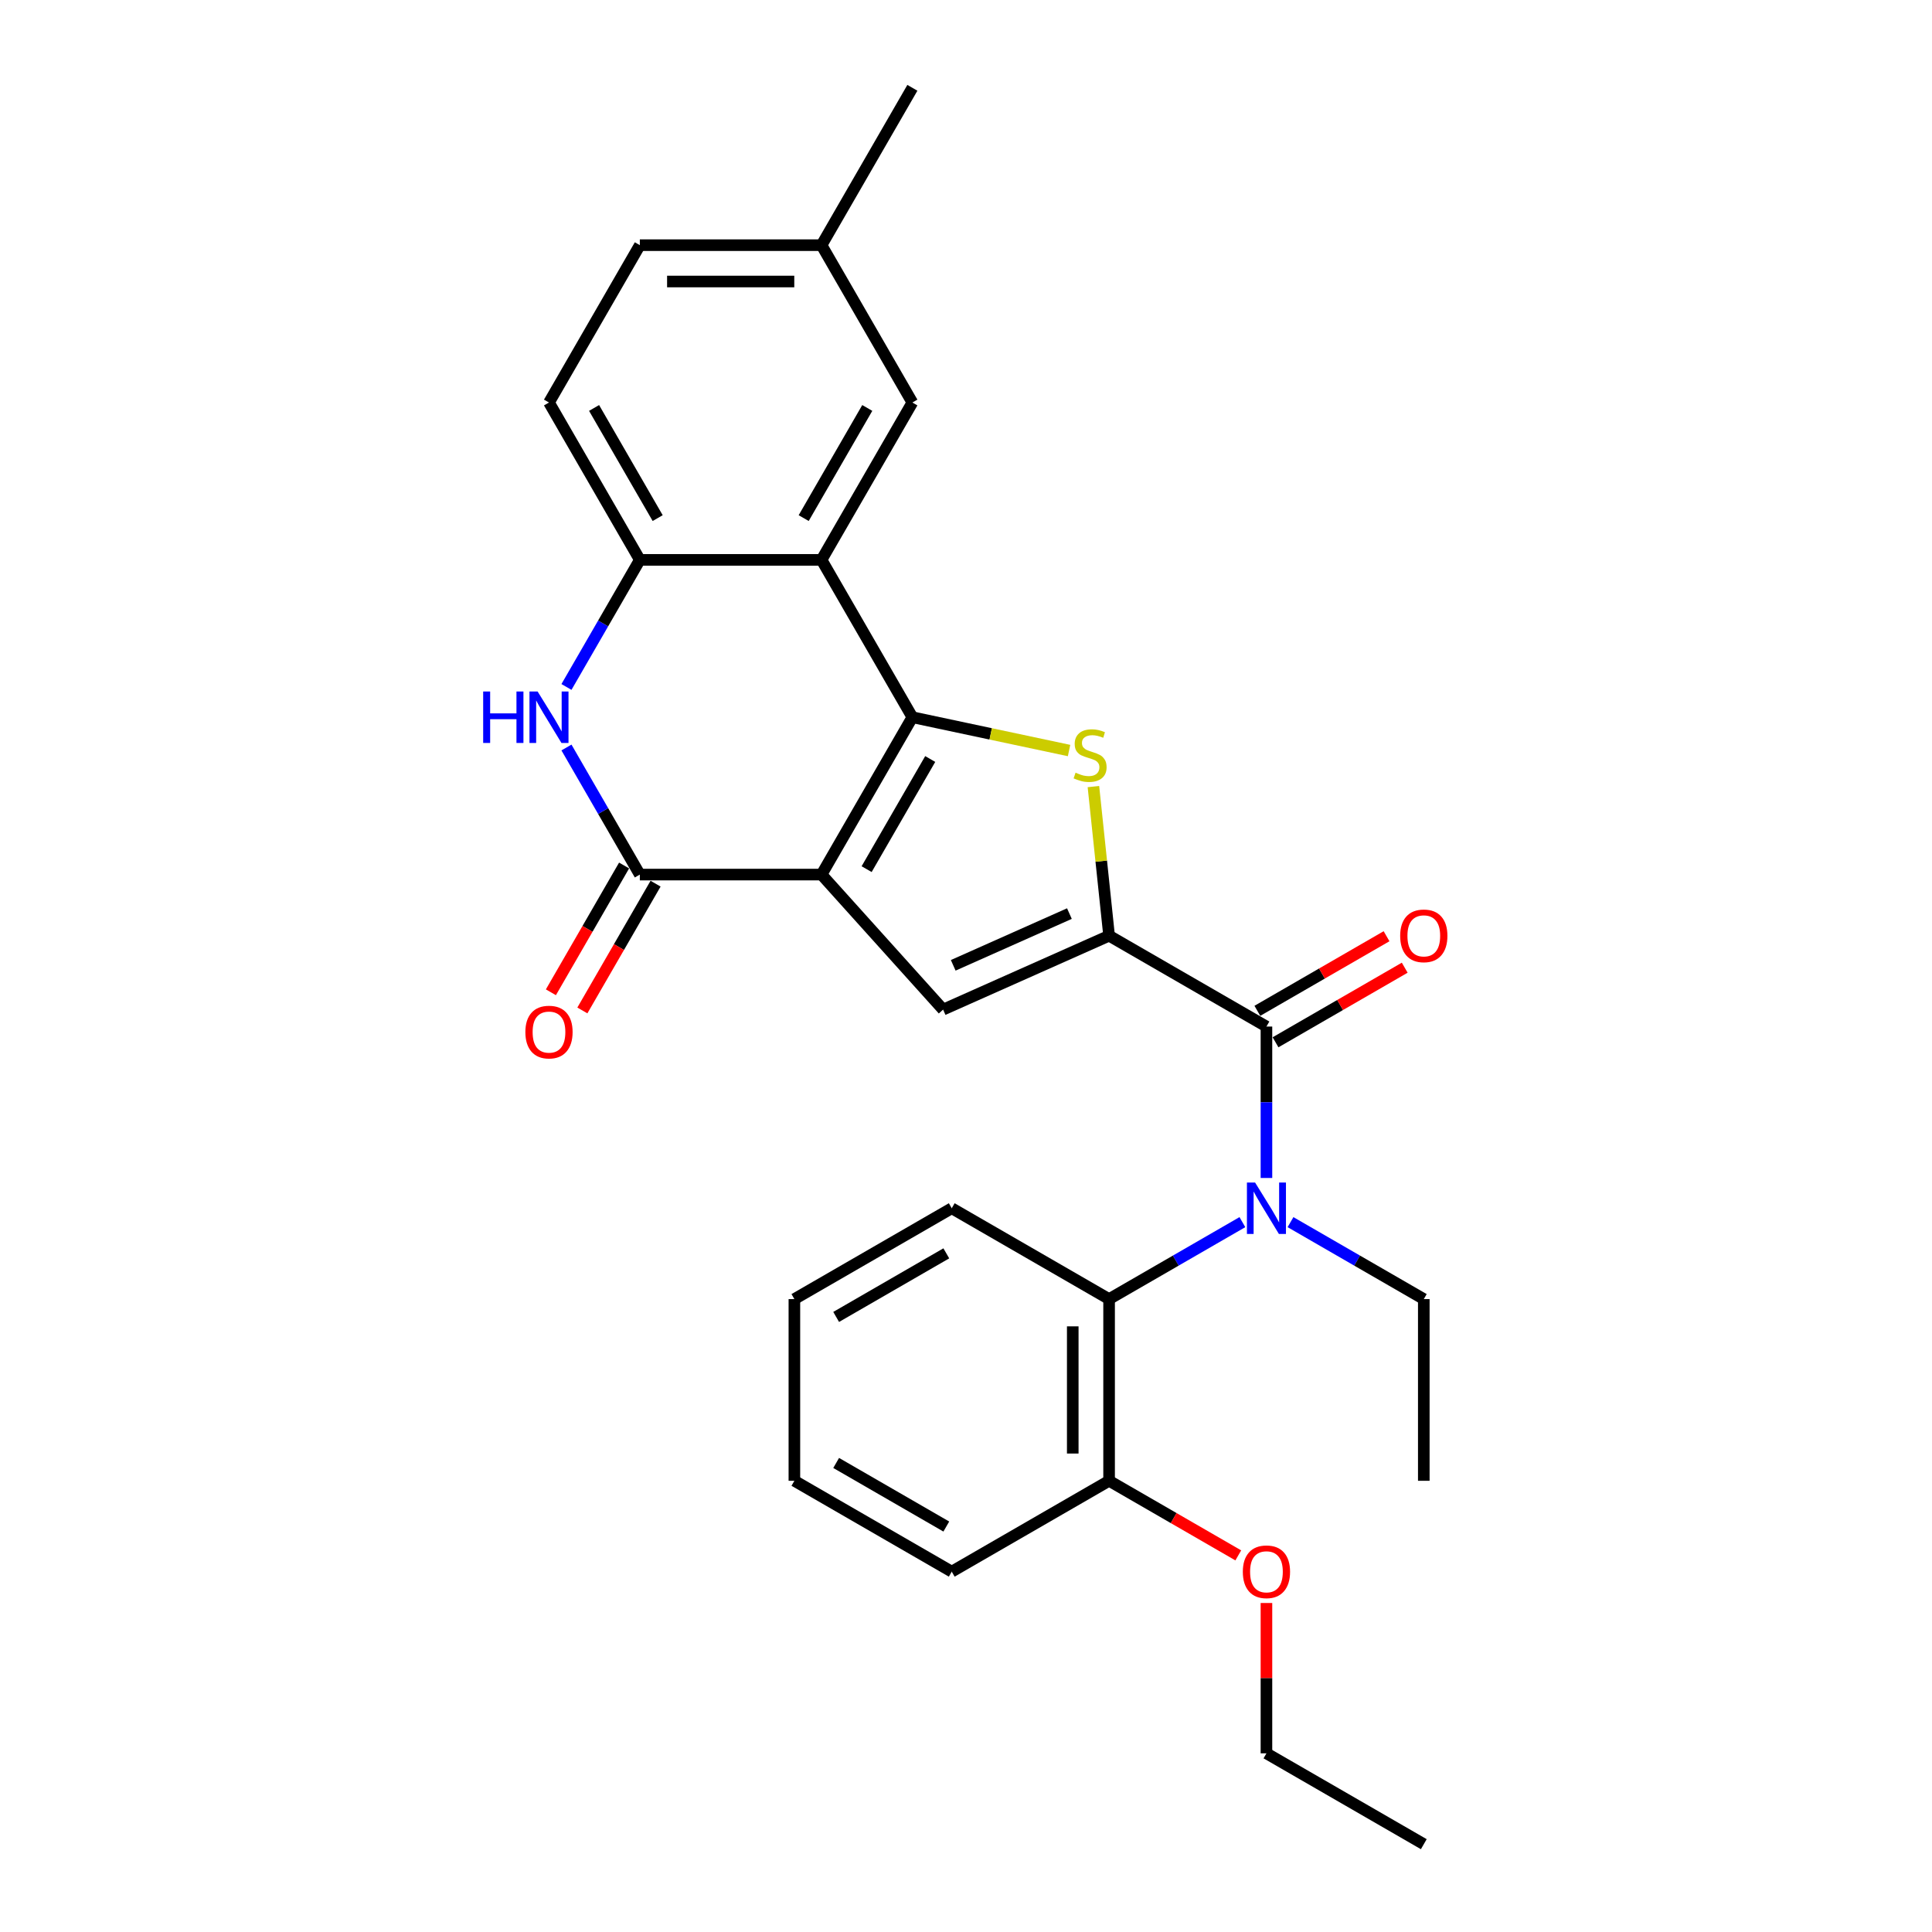<?xml version='1.0' encoding='iso-8859-1'?>
<svg version='1.1' baseProfile='full'
              xmlns='http://www.w3.org/2000/svg'
                      xmlns:rdkit='http://www.rdkit.org/xml'
                      xmlns:xlink='http://www.w3.org/1999/xlink'
                  xml:space='preserve'
width='1000px' height='1000px' viewBox='0 0 1000 1000'>
<!-- END OF HEADER -->
<rect style='opacity:1.0;fill:#FFFFFF;stroke:none' width='1000' height='1000' x='0' y='0'> </rect>
<path class='bond-0' d='M 425.221,452.682 L 472.244,371.237' style='fill:none;fill-rule:evenodd;stroke:#000000;stroke-width:6px;stroke-linecap:butt;stroke-linejoin:miter;stroke-opacity:1' />
<path class='bond-0' d='M 448.564,449.87 L 481.48,392.858' style='fill:none;fill-rule:evenodd;stroke:#000000;stroke-width:6px;stroke-linecap:butt;stroke-linejoin:miter;stroke-opacity:1' />
<path class='bond-3' d='M 425.221,452.682 L 331.176,452.682' style='fill:none;fill-rule:evenodd;stroke:#000000;stroke-width:6px;stroke-linecap:butt;stroke-linejoin:miter;stroke-opacity:1' />
<path class='bond-4' d='M 425.221,452.682 L 488.15,522.571' style='fill:none;fill-rule:evenodd;stroke:#000000;stroke-width:6px;stroke-linecap:butt;stroke-linejoin:miter;stroke-opacity:1' />
<path class='bond-2' d='M 472.244,371.237 L 512.794,379.856' style='fill:none;fill-rule:evenodd;stroke:#000000;stroke-width:6px;stroke-linecap:butt;stroke-linejoin:miter;stroke-opacity:1' />
<path class='bond-2' d='M 512.794,379.856 L 553.344,388.475' style='fill:none;fill-rule:evenodd;stroke:#CCCC00;stroke-width:6px;stroke-linecap:butt;stroke-linejoin:miter;stroke-opacity:1' />
<path class='bond-5' d='M 472.244,371.237 L 425.221,289.791' style='fill:none;fill-rule:evenodd;stroke:#000000;stroke-width:6px;stroke-linecap:butt;stroke-linejoin:miter;stroke-opacity:1' />
<path class='bond-1' d='M 574.064,484.32 L 488.15,522.571' style='fill:none;fill-rule:evenodd;stroke:#000000;stroke-width:6px;stroke-linecap:butt;stroke-linejoin:miter;stroke-opacity:1' />
<path class='bond-1' d='M 553.527,472.874 L 493.387,499.651' style='fill:none;fill-rule:evenodd;stroke:#000000;stroke-width:6px;stroke-linecap:butt;stroke-linejoin:miter;stroke-opacity:1' />
<path class='bond-6' d='M 574.064,484.32 L 655.51,531.342' style='fill:none;fill-rule:evenodd;stroke:#000000;stroke-width:6px;stroke-linecap:butt;stroke-linejoin:miter;stroke-opacity:1' />
<path class='bond-28' d='M 574.064,484.32 L 570.008,445.727' style='fill:none;fill-rule:evenodd;stroke:#000000;stroke-width:6px;stroke-linecap:butt;stroke-linejoin:miter;stroke-opacity:1' />
<path class='bond-28' d='M 570.008,445.727 L 565.952,407.135' style='fill:none;fill-rule:evenodd;stroke:#CCCC00;stroke-width:6px;stroke-linecap:butt;stroke-linejoin:miter;stroke-opacity:1' />
<path class='bond-7' d='M 331.176,452.682 L 312.188,419.793' style='fill:none;fill-rule:evenodd;stroke:#000000;stroke-width:6px;stroke-linecap:butt;stroke-linejoin:miter;stroke-opacity:1' />
<path class='bond-7' d='M 312.188,419.793 L 293.2,386.904' style='fill:none;fill-rule:evenodd;stroke:#0000FF;stroke-width:6px;stroke-linecap:butt;stroke-linejoin:miter;stroke-opacity:1' />
<path class='bond-12' d='M 323.032,447.98 L 304.087,480.793' style='fill:none;fill-rule:evenodd;stroke:#000000;stroke-width:6px;stroke-linecap:butt;stroke-linejoin:miter;stroke-opacity:1' />
<path class='bond-12' d='M 304.087,480.793 L 285.142,513.607' style='fill:none;fill-rule:evenodd;stroke:#FF0000;stroke-width:6px;stroke-linecap:butt;stroke-linejoin:miter;stroke-opacity:1' />
<path class='bond-12' d='M 339.321,457.384 L 320.376,490.198' style='fill:none;fill-rule:evenodd;stroke:#000000;stroke-width:6px;stroke-linecap:butt;stroke-linejoin:miter;stroke-opacity:1' />
<path class='bond-12' d='M 320.376,490.198 L 301.431,523.011' style='fill:none;fill-rule:evenodd;stroke:#FF0000;stroke-width:6px;stroke-linecap:butt;stroke-linejoin:miter;stroke-opacity:1' />
<path class='bond-11' d='M 425.221,289.791 L 472.244,208.346' style='fill:none;fill-rule:evenodd;stroke:#000000;stroke-width:6px;stroke-linecap:butt;stroke-linejoin:miter;stroke-opacity:1' />
<path class='bond-11' d='M 415.986,268.17 L 448.901,211.158' style='fill:none;fill-rule:evenodd;stroke:#000000;stroke-width:6px;stroke-linecap:butt;stroke-linejoin:miter;stroke-opacity:1' />
<path class='bond-29' d='M 425.221,289.791 L 331.176,289.791' style='fill:none;fill-rule:evenodd;stroke:#000000;stroke-width:6px;stroke-linecap:butt;stroke-linejoin:miter;stroke-opacity:1' />
<path class='bond-8' d='M 655.51,531.342 L 655.51,570.531' style='fill:none;fill-rule:evenodd;stroke:#000000;stroke-width:6px;stroke-linecap:butt;stroke-linejoin:miter;stroke-opacity:1' />
<path class='bond-8' d='M 655.51,570.531 L 655.51,609.719' style='fill:none;fill-rule:evenodd;stroke:#0000FF;stroke-width:6px;stroke-linecap:butt;stroke-linejoin:miter;stroke-opacity:1' />
<path class='bond-13' d='M 660.212,539.487 L 693.646,520.183' style='fill:none;fill-rule:evenodd;stroke:#000000;stroke-width:6px;stroke-linecap:butt;stroke-linejoin:miter;stroke-opacity:1' />
<path class='bond-13' d='M 693.646,520.183 L 727.081,500.88' style='fill:none;fill-rule:evenodd;stroke:#FF0000;stroke-width:6px;stroke-linecap:butt;stroke-linejoin:miter;stroke-opacity:1' />
<path class='bond-13' d='M 650.808,523.198 L 684.242,503.894' style='fill:none;fill-rule:evenodd;stroke:#000000;stroke-width:6px;stroke-linecap:butt;stroke-linejoin:miter;stroke-opacity:1' />
<path class='bond-13' d='M 684.242,503.894 L 717.676,484.591' style='fill:none;fill-rule:evenodd;stroke:#FF0000;stroke-width:6px;stroke-linecap:butt;stroke-linejoin:miter;stroke-opacity:1' />
<path class='bond-9' d='M 293.2,355.569 L 312.188,322.68' style='fill:none;fill-rule:evenodd;stroke:#0000FF;stroke-width:6px;stroke-linecap:butt;stroke-linejoin:miter;stroke-opacity:1' />
<path class='bond-9' d='M 312.188,322.68 L 331.176,289.791' style='fill:none;fill-rule:evenodd;stroke:#000000;stroke-width:6px;stroke-linecap:butt;stroke-linejoin:miter;stroke-opacity:1' />
<path class='bond-10' d='M 643.058,632.576 L 608.561,652.493' style='fill:none;fill-rule:evenodd;stroke:#0000FF;stroke-width:6px;stroke-linecap:butt;stroke-linejoin:miter;stroke-opacity:1' />
<path class='bond-10' d='M 608.561,652.493 L 574.064,672.41' style='fill:none;fill-rule:evenodd;stroke:#000000;stroke-width:6px;stroke-linecap:butt;stroke-linejoin:miter;stroke-opacity:1' />
<path class='bond-18' d='M 667.962,632.576 L 702.458,652.493' style='fill:none;fill-rule:evenodd;stroke:#0000FF;stroke-width:6px;stroke-linecap:butt;stroke-linejoin:miter;stroke-opacity:1' />
<path class='bond-18' d='M 702.458,652.493 L 736.955,672.41' style='fill:none;fill-rule:evenodd;stroke:#000000;stroke-width:6px;stroke-linecap:butt;stroke-linejoin:miter;stroke-opacity:1' />
<path class='bond-15' d='M 331.176,289.791 L 284.154,208.346' style='fill:none;fill-rule:evenodd;stroke:#000000;stroke-width:6px;stroke-linecap:butt;stroke-linejoin:miter;stroke-opacity:1' />
<path class='bond-15' d='M 340.412,268.17 L 307.496,211.158' style='fill:none;fill-rule:evenodd;stroke:#000000;stroke-width:6px;stroke-linecap:butt;stroke-linejoin:miter;stroke-opacity:1' />
<path class='bond-14' d='M 574.064,672.41 L 574.064,766.455' style='fill:none;fill-rule:evenodd;stroke:#000000;stroke-width:6px;stroke-linecap:butt;stroke-linejoin:miter;stroke-opacity:1' />
<path class='bond-14' d='M 555.255,686.517 L 555.255,752.348' style='fill:none;fill-rule:evenodd;stroke:#000000;stroke-width:6px;stroke-linecap:butt;stroke-linejoin:miter;stroke-opacity:1' />
<path class='bond-20' d='M 574.064,672.41 L 492.619,625.387' style='fill:none;fill-rule:evenodd;stroke:#000000;stroke-width:6px;stroke-linecap:butt;stroke-linejoin:miter;stroke-opacity:1' />
<path class='bond-16' d='M 472.244,208.346 L 425.221,126.9' style='fill:none;fill-rule:evenodd;stroke:#000000;stroke-width:6px;stroke-linecap:butt;stroke-linejoin:miter;stroke-opacity:1' />
<path class='bond-19' d='M 574.064,766.455 L 607.499,785.758' style='fill:none;fill-rule:evenodd;stroke:#000000;stroke-width:6px;stroke-linecap:butt;stroke-linejoin:miter;stroke-opacity:1' />
<path class='bond-19' d='M 607.499,785.758 L 640.933,805.062' style='fill:none;fill-rule:evenodd;stroke:#FF0000;stroke-width:6px;stroke-linecap:butt;stroke-linejoin:miter;stroke-opacity:1' />
<path class='bond-21' d='M 574.064,766.455 L 492.619,813.478' style='fill:none;fill-rule:evenodd;stroke:#000000;stroke-width:6px;stroke-linecap:butt;stroke-linejoin:miter;stroke-opacity:1' />
<path class='bond-17' d='M 284.154,208.346 L 331.176,126.9' style='fill:none;fill-rule:evenodd;stroke:#000000;stroke-width:6px;stroke-linecap:butt;stroke-linejoin:miter;stroke-opacity:1' />
<path class='bond-23' d='M 425.221,126.9 L 472.244,45.455' style='fill:none;fill-rule:evenodd;stroke:#000000;stroke-width:6px;stroke-linecap:butt;stroke-linejoin:miter;stroke-opacity:1' />
<path class='bond-30' d='M 425.221,126.9 L 331.176,126.9' style='fill:none;fill-rule:evenodd;stroke:#000000;stroke-width:6px;stroke-linecap:butt;stroke-linejoin:miter;stroke-opacity:1' />
<path class='bond-30' d='M 411.115,145.709 L 345.283,145.709' style='fill:none;fill-rule:evenodd;stroke:#000000;stroke-width:6px;stroke-linecap:butt;stroke-linejoin:miter;stroke-opacity:1' />
<path class='bond-24' d='M 736.955,672.41 L 736.955,766.455' style='fill:none;fill-rule:evenodd;stroke:#000000;stroke-width:6px;stroke-linecap:butt;stroke-linejoin:miter;stroke-opacity:1' />
<path class='bond-22' d='M 655.51,829.71 L 655.51,868.616' style='fill:none;fill-rule:evenodd;stroke:#FF0000;stroke-width:6px;stroke-linecap:butt;stroke-linejoin:miter;stroke-opacity:1' />
<path class='bond-22' d='M 655.51,868.616 L 655.51,907.523' style='fill:none;fill-rule:evenodd;stroke:#000000;stroke-width:6px;stroke-linecap:butt;stroke-linejoin:miter;stroke-opacity:1' />
<path class='bond-25' d='M 492.619,625.387 L 411.173,672.41' style='fill:none;fill-rule:evenodd;stroke:#000000;stroke-width:6px;stroke-linecap:butt;stroke-linejoin:miter;stroke-opacity:1' />
<path class='bond-25' d='M 489.807,648.73 L 432.795,681.646' style='fill:none;fill-rule:evenodd;stroke:#000000;stroke-width:6px;stroke-linecap:butt;stroke-linejoin:miter;stroke-opacity:1' />
<path class='bond-31' d='M 492.619,813.478 L 411.173,766.455' style='fill:none;fill-rule:evenodd;stroke:#000000;stroke-width:6px;stroke-linecap:butt;stroke-linejoin:miter;stroke-opacity:1' />
<path class='bond-31' d='M 489.807,790.135 L 432.795,757.219' style='fill:none;fill-rule:evenodd;stroke:#000000;stroke-width:6px;stroke-linecap:butt;stroke-linejoin:miter;stroke-opacity:1' />
<path class='bond-26' d='M 655.51,907.523 L 736.955,954.545' style='fill:none;fill-rule:evenodd;stroke:#000000;stroke-width:6px;stroke-linecap:butt;stroke-linejoin:miter;stroke-opacity:1' />
<path class='bond-27' d='M 411.173,672.41 L 411.173,766.455' style='fill:none;fill-rule:evenodd;stroke:#000000;stroke-width:6px;stroke-linecap:butt;stroke-linejoin:miter;stroke-opacity:1' />
<path  class='atom-3' d='M 556.71 399.931
Q 557.011 400.044, 558.253 400.57
Q 559.494 401.097, 560.848 401.436
Q 562.24 401.737, 563.595 401.737
Q 566.115 401.737, 567.582 400.533
Q 569.049 399.291, 569.049 397.147
Q 569.049 395.68, 568.297 394.777
Q 567.582 393.874, 566.454 393.385
Q 565.325 392.896, 563.444 392.332
Q 561.074 391.617, 559.645 390.94
Q 558.253 390.263, 557.237 388.834
Q 556.259 387.404, 556.259 384.996
Q 556.259 381.648, 558.516 379.579
Q 560.811 377.51, 565.325 377.51
Q 568.41 377.51, 571.908 378.978
L 571.043 381.874
Q 567.845 380.558, 565.438 380.558
Q 562.842 380.558, 561.413 381.648
Q 559.983 382.702, 560.021 384.545
Q 560.021 385.975, 560.736 386.84
Q 561.488 387.705, 562.541 388.194
Q 563.632 388.683, 565.438 389.247
Q 567.845 390, 569.275 390.752
Q 570.704 391.504, 571.72 393.047
Q 572.773 394.551, 572.773 397.147
Q 572.773 400.834, 570.291 402.827
Q 567.845 404.784, 563.745 404.784
Q 561.375 404.784, 559.569 404.257
Q 557.801 403.768, 555.695 402.903
L 556.71 399.931
' fill='#CCCC00'/>
<path  class='atom-8' d='M 250.09 357.92
L 253.702 357.92
L 253.702 369.243
L 267.32 369.243
L 267.32 357.92
L 270.931 357.92
L 270.931 384.553
L 267.32 384.553
L 267.32 372.252
L 253.702 372.252
L 253.702 384.553
L 250.09 384.553
L 250.09 357.92
' fill='#0000FF'/>
<path  class='atom-8' d='M 278.266 357.92
L 286.994 372.027
Q 287.859 373.418, 289.251 375.939
Q 290.643 378.459, 290.718 378.61
L 290.718 357.92
L 294.254 357.92
L 294.254 384.553
L 290.605 384.553
L 281.238 369.13
Q 280.147 367.324, 278.981 365.255
Q 277.853 363.186, 277.514 362.547
L 277.514 384.553
L 274.053 384.553
L 274.053 357.92
L 278.266 357.92
' fill='#0000FF'/>
<path  class='atom-9' d='M 649.623 612.071
L 658.35 626.177
Q 659.215 627.569, 660.607 630.09
Q 661.999 632.61, 662.074 632.761
L 662.074 612.071
L 665.61 612.071
L 665.61 638.704
L 661.961 638.704
L 652.595 623.281
Q 651.504 621.475, 650.337 619.406
Q 649.209 617.337, 648.87 616.698
L 648.87 638.704
L 645.409 638.704
L 645.409 612.071
L 649.623 612.071
' fill='#0000FF'/>
<path  class='atom-13' d='M 271.928 534.203
Q 271.928 527.808, 275.088 524.234
Q 278.248 520.66, 284.154 520.66
Q 290.06 520.66, 293.22 524.234
Q 296.38 527.808, 296.38 534.203
Q 296.38 540.673, 293.182 544.36
Q 289.984 548.009, 284.154 548.009
Q 278.285 548.009, 275.088 544.36
Q 271.928 540.711, 271.928 534.203
M 284.154 544.999
Q 288.216 544.999, 290.398 542.291
Q 292.618 539.545, 292.618 534.203
Q 292.618 528.974, 290.398 526.341
Q 288.216 523.67, 284.154 523.67
Q 280.091 523.67, 277.871 526.303
Q 275.69 528.936, 275.69 534.203
Q 275.69 539.582, 277.871 542.291
Q 280.091 544.999, 284.154 544.999
' fill='#FF0000'/>
<path  class='atom-14' d='M 724.73 484.395
Q 724.73 478, 727.889 474.426
Q 731.049 470.852, 736.955 470.852
Q 742.861 470.852, 746.021 474.426
Q 749.181 478, 749.181 484.395
Q 749.181 490.865, 745.984 494.552
Q 742.786 498.201, 736.955 498.201
Q 731.087 498.201, 727.889 494.552
Q 724.73 490.903, 724.73 484.395
M 736.955 495.191
Q 741.018 495.191, 743.2 492.483
Q 745.42 489.737, 745.42 484.395
Q 745.42 479.166, 743.2 476.533
Q 741.018 473.862, 736.955 473.862
Q 732.893 473.862, 730.673 476.495
Q 728.491 479.128, 728.491 484.395
Q 728.491 489.774, 730.673 492.483
Q 732.893 495.191, 736.955 495.191
' fill='#FF0000'/>
<path  class='atom-20' d='M 643.284 813.553
Q 643.284 807.158, 646.444 803.584
Q 649.604 800.01, 655.51 800.01
Q 661.416 800.01, 664.576 803.584
Q 667.736 807.158, 667.736 813.553
Q 667.736 820.023, 664.538 823.71
Q 661.341 827.359, 655.51 827.359
Q 649.642 827.359, 646.444 823.71
Q 643.284 820.061, 643.284 813.553
M 655.51 824.349
Q 659.573 824.349, 661.755 821.641
Q 663.974 818.895, 663.974 813.553
Q 663.974 808.324, 661.755 805.691
Q 659.573 803.02, 655.51 803.02
Q 651.447 803.02, 649.228 805.653
Q 647.046 808.286, 647.046 813.553
Q 647.046 818.932, 649.228 821.641
Q 651.447 824.349, 655.51 824.349
' fill='#FF0000'/>
</svg>
